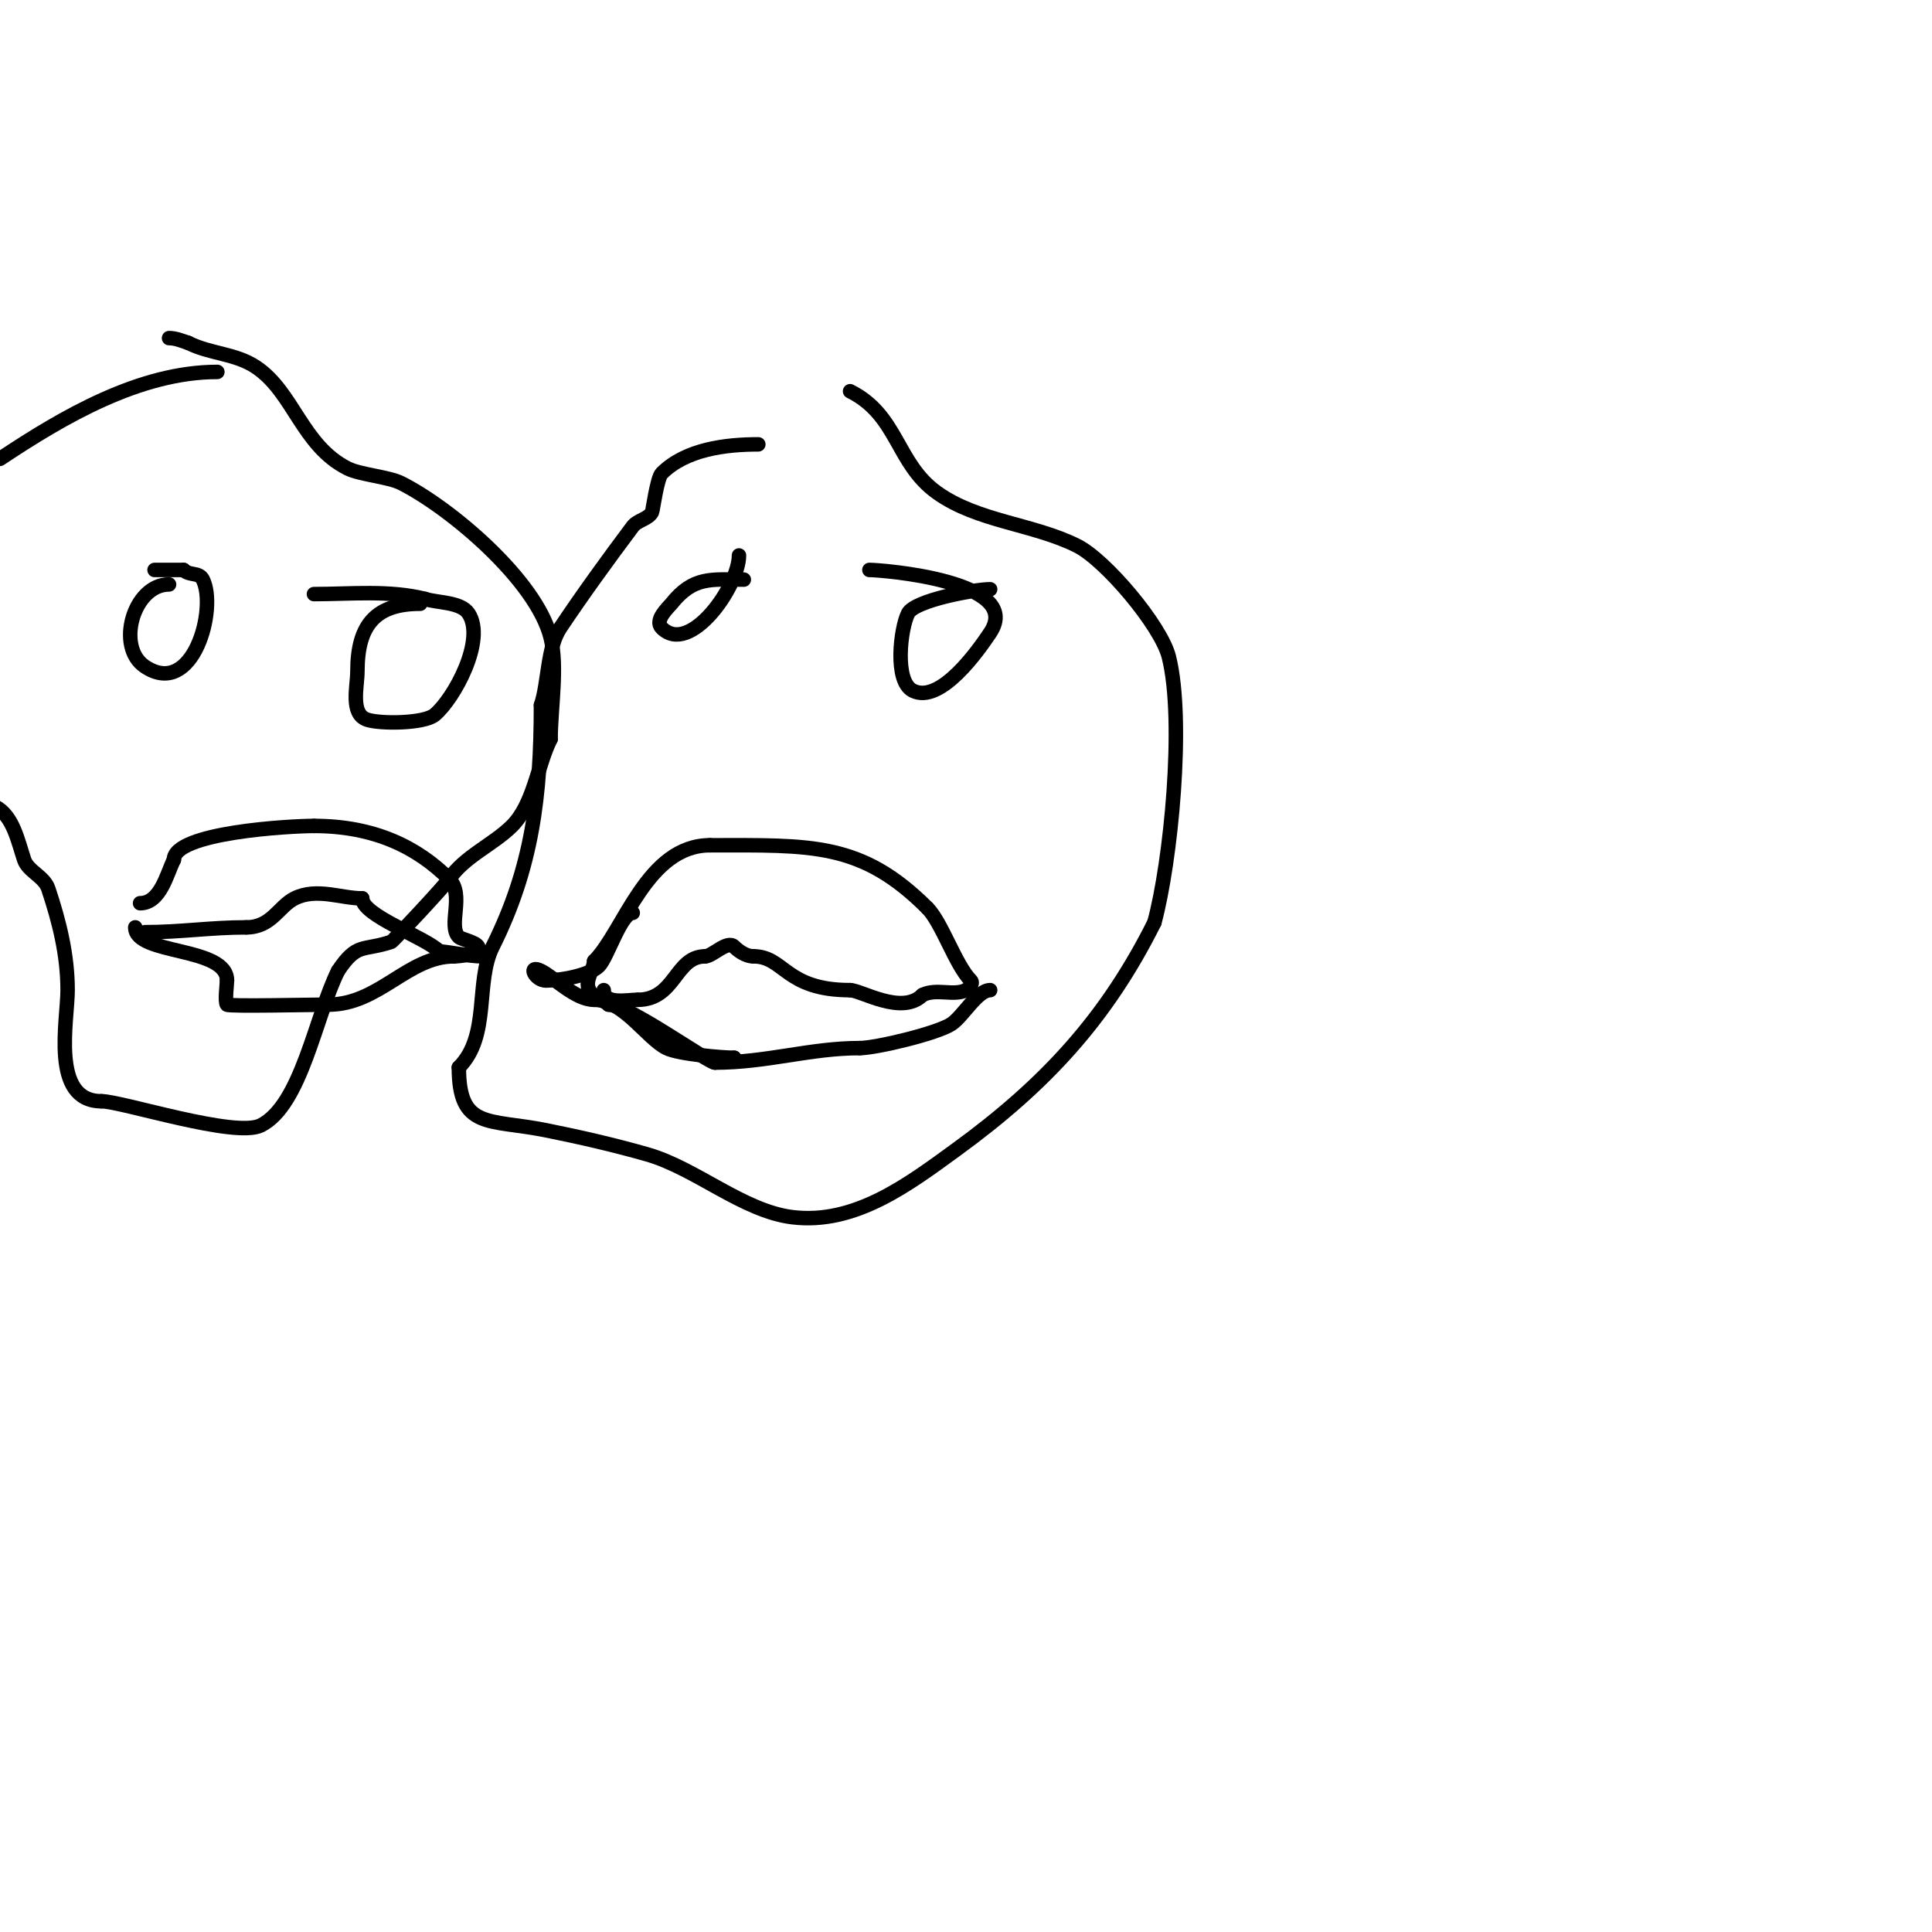 <svg viewBox='0 0 400 400' version='1.1' xmlns='http://www.w3.org/2000/svg' xmlns:xlink='http://www.w3.org/1999/xlink'><g fill='none' stroke='#000000' stroke-width='3' stroke-linecap='round' stroke-linejoin='round'><path d='M125,205c0,3.067 4.804,2 7,2'/><path d='M132,207c7.893,0 7.715,-9 14,-9'/><path d='M146,198c1.495,0 4.587,-3.413 6,-2c0.652,0.652 2.248,2 4,2'/><path d='M156,198c6.425,0 6.538,7 20,7'/><path d='M176,205c2.242,0 10.708,5.292 15,1'/><path d='M191,206c2.868,-1.434 6.465,0.267 9,-1c0.26,-0.13 1.69,-1.31 1,-2c-3.184,-3.184 -5.974,-11.974 -9,-15'/><path d='M192,188c-13.682,-13.682 -23.998,-13 -45,-13'/><path d='M147,175c-13.084,0 -17.83,17.83 -24,24'/><path d='M123,199c0,1.678 -2.049,3.901 -1,6c0.897,1.793 2.781,1.781 4,3'/><path d='M126,208c3.953,0 20.667,12 22,12'/><path d='M148,220c10.805,0 19.719,-3 30,-3'/><path d='M178,217c3.305,0 16.027,-3.018 19,-5c2.395,-1.596 5.369,-7 8,-7'/><path d='M131,189c-2.433,0 -5.223,9.223 -7,11c-1.792,1.792 -7.401,3 -11,3'/><path d='M113,203c-2.223,0 -3.868,-3.434 -1,-2c2.738,1.369 7.107,6 11,6'/><path d='M123,207c6.067,0 10.867,7.934 15,10c2.495,1.247 11.545,2 14,2'/><path d='M152,219l0,0'/><path d='M30,193c7.474,0 13.599,-1 21,-1'/><path d='M51,192c5.224,0 6.702,-4.351 10,-6c4.517,-2.259 9.628,0 14,0'/><path d='M75,186c0,3.596 13.009,8.009 16,11'/><path d='M91,197c1.644,0 5.896,1 9,1'/><path d='M28,192c0,5.765 19,3.907 19,11'/><path d='M47,203c0,0.702 -0.496,4.504 0,5c0.4,0.4 17.815,0 21,0'/><path d='M68,208c10.49,0 16.442,-10 26,-10'/><path d='M94,198c0.486,0 5.849,-0.301 5,-2c-0.476,-0.951 -3.56,-1.56 -4,-2c-2.355,-2.355 1.254,-8.746 -2,-12'/><path d='M93,182c-6.539,-6.539 -15.407,-11 -28,-11'/><path d='M65,171c-4.883,0 -29,1.332 -29,7'/><path d='M36,178c-1.463,2.925 -2.774,9 -7,9'/><path d='M29,187'/><path d='M87,125c-9.064,0 -13,4.173 -13,14c0,3.084 -1.547,8.818 2,10c2.744,0.915 11.807,0.828 14,-1c4.034,-3.361 10.638,-15.542 7,-21c-1.612,-2.418 -6.483,-2.161 -9,-3'/><path d='M88,124c-7.436,-1.859 -15.368,-1 -23,-1'/><path d='M35,121c-7.397,0 -11.048,12.968 -5,17c9.977,6.651 14.997,-12.006 12,-18c-0.806,-1.613 -2.743,-0.743 -4,-2'/><path d='M38,118c-2,0 -4,0 -6,0'/><path d='M154,120c-6.781,0 -10.417,-0.729 -15,5c-0.599,0.749 -3.589,3.411 -2,5c5.837,5.837 16,-8.677 16,-15'/><path d='M205,122c-3.159,0 -15.641,2.283 -17,5c-1.554,3.107 -2.893,14.053 1,16c5.735,2.867 13.663,-8.494 16,-12c7.176,-10.765 -22.633,-13 -25,-13'/><path d='M157,92c-6.787,0 -15.006,1.006 -20,6c-0.95,0.95 -1.852,7.705 -2,8c-0.745,1.491 -3,1.667 -4,3c-5.07,6.76 -10.469,14.203 -15,21c-2.73,4.095 -2.425,11.275 -4,16'/><path d='M112,146c0,18.812 -1.821,33.641 -10,50c-3.686,7.372 -0.433,18.433 -7,25'/><path d='M95,221c0,12.893 6.15,10.63 18,13c6.97,1.394 14.161,3.046 21,5c10.021,2.863 19.793,11.724 30,13c13.055,1.632 24.173,-6.853 34,-14c18.573,-13.508 31.12,-27.24 41,-47'/><path d='M239,191c3.384,-12.408 6.309,-41.765 3,-55c-1.609,-6.437 -13.112,-20.056 -19,-23c-9.131,-4.566 -20.569,-4.978 -29,-11c-8.475,-6.054 -8.054,-16.027 -18,-21'/><path d='M45,77c-16.08,0 -31.873,9.248 -45,18'/><path d='M-1,167c3.678,1.839 4.716,7.147 6,11c0.799,2.397 4.152,3.456 5,6c2.249,6.746 4,13.649 4,21c0,6.297 -3.599,23 7,23'/><path d='M21,228c4.194,0 27.685,7.658 33,5c8.384,-4.192 11.334,-22.667 16,-32'/><path d='M70,201c3.963,-5.945 5.1,-4.033 11,-6c0.345,-0.115 11.1,-11.65 12,-13c3.104,-4.655 9.191,-7.191 13,-11c4.502,-4.502 5.266,-12.531 8,-18'/><path d='M114,153c0,-6.284 1.51,-14.96 0,-21c-2.971,-11.884 -20.856,-26.928 -31,-32c-2.534,-1.267 -8.466,-1.733 -11,-3c-9.473,-4.737 -11.223,-15.816 -19,-21c-4.273,-2.849 -9.413,-2.707 -14,-5'/><path d='M39,71c-1.304,-0.435 -2.626,-1 -4,-1'/></g>
</svg>